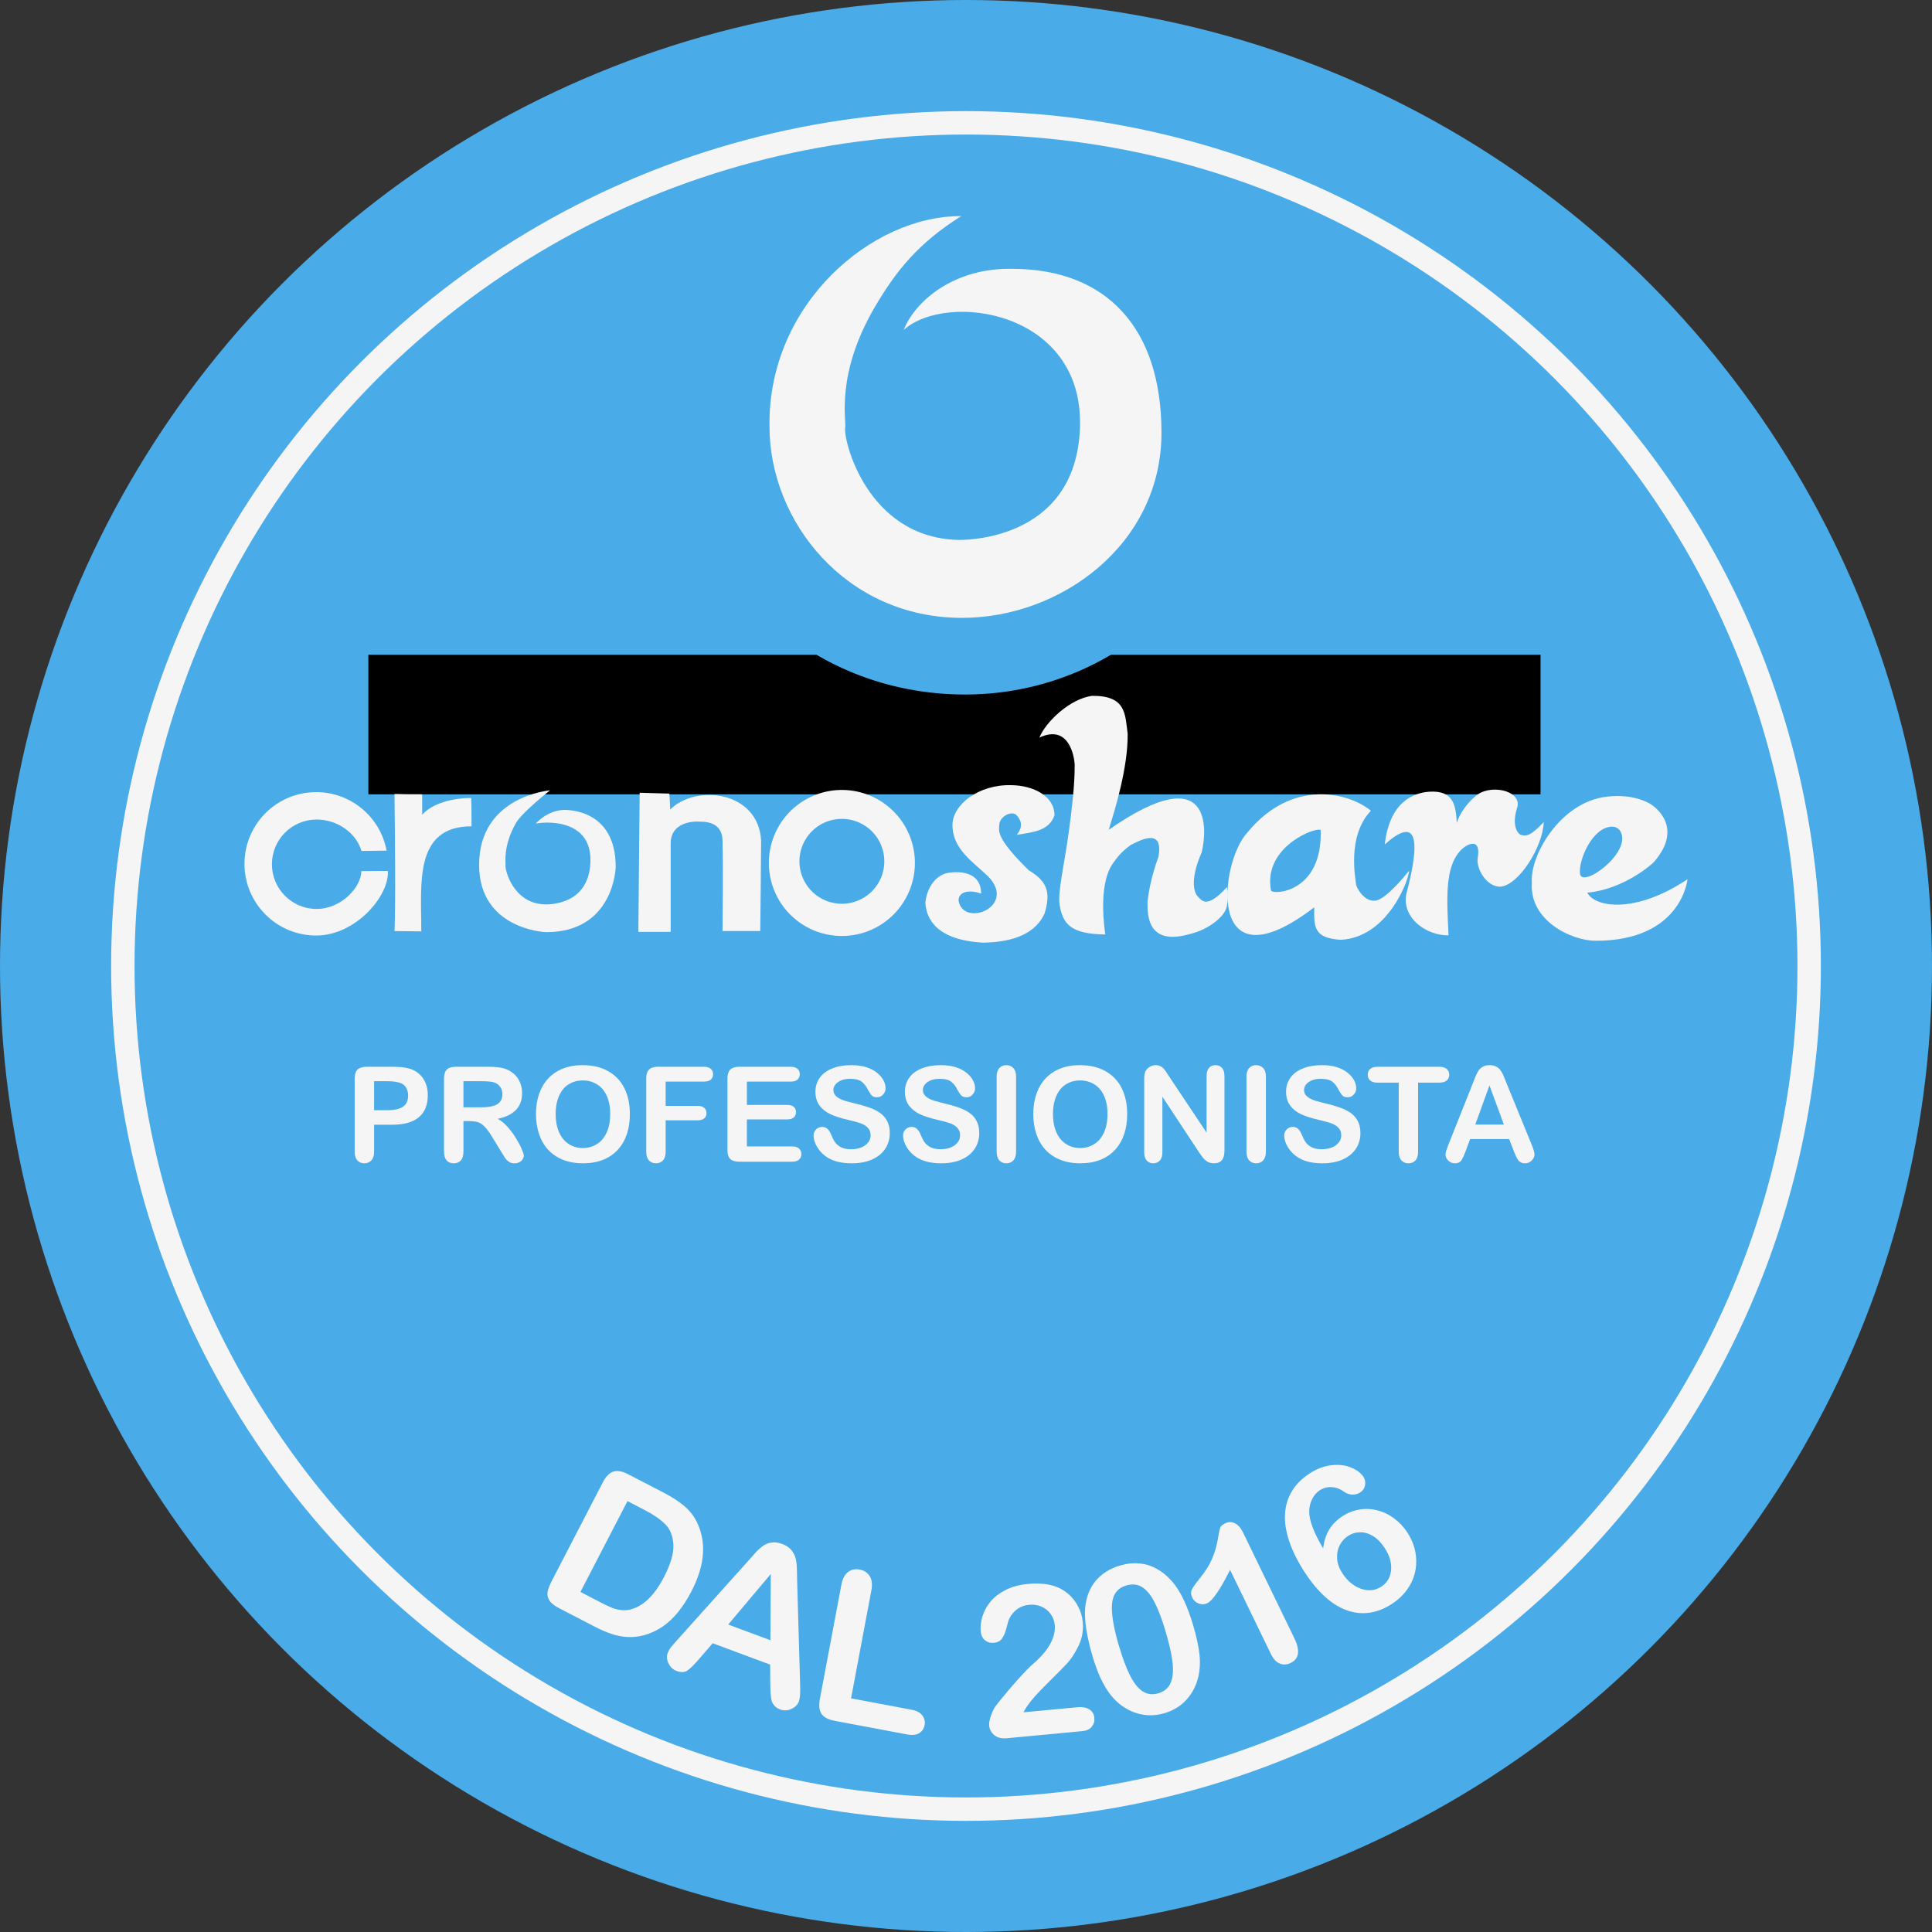 <?xml version="1.0" encoding="UTF-8" standalone="no"?>
<!-- Created with Inkscape (http://www.inkscape.org/) -->

<svg
   xmlns:dc="http://purl.org/dc/elements/1.1/"
   xmlns:cc="http://creativecommons.org/ns#"
   xmlns:rdf="http://www.w3.org/1999/02/22-rdf-syntax-ns#"
   xmlns:svg="http://www.w3.org/2000/svg"
   xmlns="http://www.w3.org/2000/svg"
   xmlns:sodipodi="http://sodipodi.sourceforge.net/DTD/sodipodi-0.dtd"
   xmlns:inkscape="http://www.inkscape.org/namespaces/inkscape"
   width="165.1mm"
   height="165.1mm"
   viewBox="0 0 165.1 165.1"
   version="1.1"
   id="svg1404"
   inkscape:version="0.92.2 (5c3e80d, 2017-08-06)"
   sodipodi:docname="round-b-it-2016.svg">
  <rect x="0" y="0" width="165.1" height="165.1" fill="#333333" stroke="none"/>
  <defs
     id="defs1398">
    <ellipse
       style="display:inline;fill:none;fill-opacity:1;stroke:#f500f5;stroke-width:1.889;stroke-miterlimit:4;stroke-dasharray:none;stroke-dashoffset:0;stroke-opacity:1"
       id="path2004-2"
       cx="-24.763"
       cy="-162.732"
       rx="44.876"
       ry="43.526"
       transform="matrix(0.474,-0.88,-0.764,-0.645,0,0)" />
    <path
       style="fill:none;fill-opacity:1;stroke:none;stroke-width:0.265px;stroke-linecap:butt;stroke-linejoin:miter;stroke-opacity:1"
       d="m 66.9,206.311 c 24.146,13.754 50.612,22.836 86.512,-8.957"
       id="path872-2"
       inkscape:connector-curvature="0"
       sodipodi:nodetypes="cc" />
  </defs>
  <sodipodi:namedview
     id="base"
     pagecolor="#ffffff"
     bordercolor="#666666"
     borderopacity="1.0"
     inkscape:pageopacity="0.0"
     inkscape:pageshadow="2"
     inkscape:zoom="1.423077"
     inkscape:cx="297.09603"
     inkscape:cy="432.6233"
     inkscape:document-units="mm"
     inkscape:current-layer="layer4"
     showgrid="false"
     inkscape:window-width="1920"
     inkscape:window-height="1057"
     inkscape:window-x="-8"
     inkscape:window-y="-8"
     inkscape:window-maximized="1"
     inkscape:measure-start="0,0"
     inkscape:measure-end="0,0"
     showguides="false" />
  <g
     inkscape:groupmode="layer"
     id="layer6"
     inkscape:label="colores" />
  <g
     inkscape:label="fondo"
     inkscape:groupmode="layer"
     id="layer1"
     style="display:inline"
     transform="translate(-22.45,-65.95)">
    <circle
       style="fill:#49abe8;fill-opacity:1;stroke:none;stroke-width:1;stroke-miterlimit:4;stroke-dasharray:none;stroke-dashoffset:0;stroke-opacity:1"
       id="path2002"
       cx="105"
       cy="148.5"
       r="82.55" />
    <circle
       style="fill:none;fill-opacity:1;stroke:#f5f5f5;stroke-width:2;stroke-miterlimit:4;stroke-dasharray:none;stroke-dashoffset:0;stroke-opacity:1"
       id="path2004"
       cx="105"
       cy="148.5"
       r="72.053" />
  </g>
  <g
     inkscape:groupmode="layer"
     id="layer4"
     inkscape:label="since X"
     style="display:inline"
     transform="translate(-22.45,-65.95)">
    <flowRoot
       xml:space="preserve"
       id="flowRoot1998"
       style="font-style:normal;font-weight:normal;font-size:40px;line-height:1.25;font-family:sans-serif;letter-spacing:0px;word-spacing:0px;fill:#000000;fill-opacity:1;stroke:#000000;stroke-opacity:1"
       transform="scale(0.265)"><flowRegion
         id="flowRegion2000"
         style="stroke:#000000;stroke-opacity:1"><rect
           id="rect2002"
           width="377"
           height="44"
           x="204"
           y="460.52"
           style="stroke:#000000;stroke-opacity:1" /></flowRegion><flowPara
         id="flowPara2004">PRasd</flowPara></flowRoot>    <g
       aria-label="DAL 2016"
       transform="translate(0.687,-4.465)"
       style="font-style:normal;font-variant:normal;font-weight:normal;font-stretch:normal;font-size:17.992px;line-height:1.25;font-family:'Arial Rounded MT Bold';-inkscape-font-specification:'Arial Rounded MT Bold, ';letter-spacing:0px;word-spacing:0px;display:inline;fill:#f5f5f5;fill-opacity:1;stroke:none;stroke-width:0.265;stroke-opacity:1"
       id="text876-7">
      <path
         d="m 75.438,196.395 3.019,1.564 q 1.178,0.61 1.907,1.265 0.729,0.655 1.105,1.611 0.994,2.454 -0.622,5.574 -0.533,1.03 -1.153,1.787 -0.62,0.757 -1.35,1.25 -0.726,0.485 -1.59,0.72 -0.674,0.175 -1.35,0.142 -0.675,-0.033 -1.36,-0.259 -0.677,-0.222 -1.464,-0.63 l -3.019,-1.564 q -0.632,-0.327 -0.855,-0.68 -0.219,-0.361 -0.142,-0.756 0.088,-0.4 0.375,-0.953 l 4.344,-8.386 q 0.388,-0.749 0.897,-0.911 0.509,-0.162 1.258,0.226 z m -0.053,2.298 -4.021,7.762 1.755,0.909 q 0.577,0.299 0.921,0.438 0.344,0.139 0.759,0.196 0.416,0.057 0.79,-0.036 1.671,-0.381 2.916,-2.783 0.877,-1.693 0.798,-2.802 -0.071,-1.105 -0.702,-1.719 -0.628,-0.622 -1.689,-1.171 z"
         style=""
         id="path1018" />
      <path
         d="m 87.588,214.393 -0.013,-1.729 -4.908,-1.825 -1.152,1.334 q -0.674,0.78 -1.033,1.013 -0.355,0.224 -0.899,0.022 -0.461,-0.171 -0.69,-0.641 -0.229,-0.469 -0.069,-0.897 0.092,-0.247 0.272,-0.48 0.18,-0.233 0.544,-0.632 l 6.002,-6.691 q 0.257,-0.289 0.613,-0.691 0.367,-0.407 0.689,-0.644 0.33,-0.233 0.738,-0.297 0.419,-0.069 0.922,0.118 0.511,0.19 0.775,0.513 0.275,0.318 0.368,0.699 0.101,0.384 0.109,0.79 0.02,0.401 0.025,1.068 l 0.258,8.962 q 0.04,1.027 -0.11,1.431 -0.156,0.42 -0.642,0.642 -0.474,0.217 -0.968,0.034 -0.288,-0.107 -0.454,-0.291 -0.169,-0.175 -0.245,-0.4 -0.073,-0.233 -0.103,-0.657 -0.019,-0.429 -0.03,-0.752 z m -3.596,-5.152 3.607,1.341 0.032,-5.658 z"
         style=""
         id="path1020" />
      <path
         d="m 96.224,206.337 -1.733,9.212 5.197,0.978 q 0.622,0.117 0.893,0.481 0.28,0.366 0.194,0.823 -0.088,0.466 -0.471,0.698 -0.382,0.223 -1.012,0.105 l -6.19,-1.164 q -0.837,-0.158 -1.139,-0.599 -0.293,-0.439 -0.137,-1.268 l 1.834,-9.747 q 0.146,-0.777 0.565,-1.101 0.427,-0.322 0.997,-0.215 0.578,0.109 0.859,0.564 0.291,0.448 0.143,1.234 z"
         style=""
         id="path1022" />
      <path
         d="m 109.219,216.741 4.566,-0.43 q 0.682,-0.064 1.067,0.182 0.385,0.246 0.43,0.727 0.04,0.429 -0.22,0.753 -0.252,0.324 -0.829,0.378 l -6.437,0.607 q -0.656,0.062 -1.057,-0.262 -0.402,-0.333 -0.448,-0.823 -0.03,-0.315 0.158,-0.853 0.187,-0.547 0.439,-0.871 1.049,-1.317 1.905,-2.262 0.854,-0.954 1.231,-1.263 0.669,-0.575 1.094,-1.127 0.432,-0.561 0.627,-1.118 0.203,-0.566 0.154,-1.082 -0.053,-0.56 -0.365,-0.972 -0.304,-0.421 -0.791,-0.623 -0.478,-0.202 -1.02,-0.151 -1.146,0.108 -1.707,1.176 -0.075,0.139 -0.23,0.745 -0.146,0.605 -0.379,0.945 -0.224,0.339 -0.722,0.386 -0.437,0.041 -0.753,-0.22 -0.316,-0.261 -0.363,-0.76 -0.057,-0.603 0.152,-1.285 0.209,-0.682 0.693,-1.265 0.492,-0.585 1.284,-0.986 0.8,-0.411 1.91,-0.515 1.338,-0.126 2.322,0.205 0.639,0.222 1.148,0.668 0.51,0.446 0.824,1.069 0.323,0.614 0.388,1.305 0.102,1.085 -0.356,2.028 -0.45,0.934 -0.962,1.494 -0.513,0.551 -1.732,1.752 -1.211,1.199 -1.644,1.84 -0.188,0.256 -0.375,0.609 z"
         style=""
         id="path1024" />
      <path
         d="m 123.722,209.296 q 0.409,1.382 0.534,2.425 0.126,1.044 -0.09,1.987 -0.279,1.164 -1.029,1.972 -0.75,0.808 -1.862,1.137 -1.28,0.379 -2.514,-0.044 -1.225,-0.425 -2.118,-1.554 -0.468,-0.622 -0.844,-1.427 -0.37,-0.816 -0.661,-1.802 -0.376,-1.272 -0.543,-2.331 -0.167,-1.059 -0.097,-1.877 0.138,-1.36 0.895,-2.271 0.762,-0.922 2.077,-1.311 0.868,-0.257 1.66,-0.18 0.79,0.069 1.483,0.459 0.699,0.38 1.306,1.07 1.052,1.2 1.804,3.745 z m -2.358,0.515 q -0.456,-1.542 -0.931,-2.464 -0.477,-0.931 -1.062,-1.298 -0.588,-0.376 -1.363,-0.146 -1.112,0.329 -1.218,1.579 -0.098,1.248 0.592,3.581 0.469,1.584 0.953,2.54 0.484,0.956 1.077,1.349 0.59,0.384 1.34,0.162 0.775,-0.229 1.054,-0.898 0.279,-0.669 0.159,-1.724 -0.12,-1.055 -0.601,-2.681 z"
         style=""
         id="path1026" />
      <path
         d="m 130.371,211.761 -3.49,-7.192 q -1.26,2.515 -1.955,2.853 -0.332,0.161 -0.719,0.027 -0.383,-0.146 -0.552,-0.494 -0.196,-0.403 -0.035,-0.716 0.161,-0.312 0.655,-0.923 0.738,-0.915 1.065,-1.689 0.335,-0.778 0.479,-1.609 0.143,-0.831 0.209,-1.039 0.065,-0.207 0.437,-0.388 0.419,-0.203 0.829,-0.002 0.41,0.201 0.686,0.77 l 4.391,9.05 q 0.771,1.589 -0.312,2.114 -0.482,0.234 -0.932,0.052 -0.45,-0.182 -0.756,-0.814 z"
         style=""
         id="path1028" />
      <path
         d="m 134.832,202.739 q 0.109,-0.923 0.508,-1.595 0.4,-0.672 1.127,-1.149 0.698,-0.458 1.459,-0.579 0.764,-0.133 1.522,0.062 0.761,0.183 1.433,0.678 0.671,0.495 1.139,1.207 0.68,1.036 0.757,2.193 0.084,1.153 -0.454,2.19 -0.536,1.024 -1.608,1.728 -1.234,0.81 -2.525,0.796 -1.291,-0.014 -2.54,-0.876 -1.246,-0.874 -2.365,-2.578 -0.911,-1.388 -1.343,-2.67 -0.432,-1.282 -0.368,-2.354 0.064,-1.072 0.586,-1.94 0.523,-0.869 1.5,-1.51 0.94,-0.617 1.893,-0.717 0.961,-0.105 1.677,0.202 0.724,0.302 1.052,0.802 0.198,0.301 0.134,0.7 -0.069,0.392 -0.421,0.623 -0.308,0.202 -0.698,0.185 -0.395,-0.025 -0.746,-0.288 -0.458,-0.33 -0.999,-0.353 -0.546,-0.031 -1.03,0.287 -0.389,0.256 -0.629,0.739 -0.237,0.471 -0.251,1.026 -0.025,1.13 1.191,3.191 z m 4.977,3.259 q 0.742,-0.487 0.831,-1.407 0.085,-0.928 -0.561,-1.912 -0.439,-0.668 -0.98,-0.996 -0.546,-0.335 -1.106,-0.325 -0.565,0.003 -1.043,0.317 -0.455,0.299 -0.715,0.816 -0.252,0.512 -0.206,1.144 0.049,0.619 0.454,1.236 0.651,0.991 1.599,1.315 0.948,0.324 1.726,-0.187 z"
         style=""
         id="path1030" />
    </g>
  </g>
  <g
     inkscape:groupmode="layer"
     id="layer5"
     inkscape:label="profesional"
     style="display:inline"
     transform="translate(-22.45,-65.95)">
    <g
       aria-label="PROFESSIONISTA"
       transform="scale(1.005,0.995)"
       style="font-style:normal;font-variant:normal;font-weight:normal;font-stretch:normal;font-size:11.389px;line-height:1.25;font-family:'Arial Rounded MT Bold';-inkscape-font-specification:'Arial Rounded MT Bold, ';letter-spacing:0px;word-spacing:0px;display:inline;fill:#f5f5f5;fill-opacity:1;stroke:none;stroke-width:0.078"
       id="text5151">
      <path
         d="M 55.661,162.878 H 54.149 v 2.308 q 0,0.495 -0.234,0.751 -0.234,0.256 -0.589,0.256 -0.373,0 -0.601,-0.25 -0.228,-0.256 -0.228,-0.745 v -6.284 q 0,-0.545 0.25,-0.779 0.25,-0.234 0.795,-0.234 h 2.119 q 0.94,0 1.446,0.145 0.5,0.139 0.862,0.462 0.367,0.323 0.556,0.79 0.189,0.467 0.189,1.051 0,1.246 -0.767,1.891 -0.767,0.64 -2.286,0.64 z m -0.4,-3.737 H 54.149 v 2.491 h 1.112 q 0.584,0 0.973,-0.122 0.395,-0.122 0.601,-0.4 0.206,-0.278 0.206,-0.729 0,-0.539 -0.317,-0.879 -0.356,-0.361 -1.463,-0.361 z"
         style="font-style:normal;font-variant:normal;font-weight:normal;font-stretch:normal;font-family:'Arial Rounded MT Bold';-inkscape-font-specification:'Arial Rounded MT Bold, ';fill:#f5f5f5;fill-opacity:1;stroke-width:0.078"
         id="path989" />
      <path
         d="m 62.323,162.567 h -0.578 v 2.619 q 0,0.517 -0.228,0.762 -0.228,0.245 -0.595,0.245 -0.395,0 -0.612,-0.256 -0.217,-0.256 -0.217,-0.751 v -6.273 q 0,-0.534 0.239,-0.773 0.239,-0.239 0.773,-0.239 h 2.686 q 0.556,0 0.951,0.05 0.395,0.044 0.712,0.189 0.384,0.161 0.678,0.462 0.295,0.3 0.445,0.701 0.156,0.395 0.156,0.84 0,0.912 -0.517,1.457 -0.512,0.545 -1.557,0.773 0.439,0.234 0.84,0.69 0.4,0.456 0.712,0.973 0.317,0.512 0.489,0.929 0.178,0.412 0.178,0.567 0,0.161 -0.106,0.323 -0.1,0.156 -0.278,0.245 -0.178,0.095 -0.412,0.095 -0.278,0 -0.467,-0.133 -0.189,-0.128 -0.328,-0.328 -0.133,-0.2 -0.367,-0.589 l -0.662,-1.101 q -0.356,-0.606 -0.64,-0.923 -0.278,-0.317 -0.567,-0.434 -0.289,-0.117 -0.728,-0.117 z m 0.945,-3.426 h -1.524 v 2.241 h 1.479 q 0.595,0 1.001,-0.1 0.406,-0.106 0.617,-0.35 0.217,-0.25 0.217,-0.684 0,-0.339 -0.172,-0.595 -0.172,-0.261 -0.478,-0.389 -0.289,-0.122 -1.14,-0.122 z"
         style="font-style:normal;font-variant:normal;font-weight:normal;font-stretch:normal;font-family:'Arial Rounded MT Bold';-inkscape-font-specification:'Arial Rounded MT Bold, ';fill:#f5f5f5;fill-opacity:1;stroke-width:0.078"
         id="path991" />
      <path
         d="m 71.877,157.762 q 1.268,0 2.174,0.517 0.912,0.512 1.379,1.463 0.467,0.945 0.467,2.224 0,0.945 -0.256,1.718 -0.256,0.773 -0.767,1.34 -0.512,0.567 -1.257,0.868 -0.745,0.3 -1.707,0.3 -0.956,0 -1.713,-0.306 -0.756,-0.311 -1.262,-0.873 -0.506,-0.562 -0.767,-1.351 -0.256,-0.79 -0.256,-1.707 0,-0.94 0.267,-1.724 0.272,-0.784 0.784,-1.335 0.512,-0.551 1.246,-0.84 0.734,-0.295 1.668,-0.295 z m 2.347,4.193 q 0,-0.895 -0.289,-1.552 -0.289,-0.656 -0.829,-0.99 -0.534,-0.339 -1.229,-0.339 -0.495,0 -0.918,0.189 -0.417,0.184 -0.723,0.539 -0.3,0.356 -0.478,0.912 -0.172,0.551 -0.172,1.24 0,0.695 0.172,1.257 0.178,0.562 0.495,0.934 0.323,0.367 0.734,0.551 0.417,0.184 0.912,0.184 0.634,0 1.162,-0.317 0.534,-0.317 0.845,-0.979 0.317,-0.662 0.317,-1.629 z"
         style="font-style:normal;font-variant:normal;font-weight:normal;font-stretch:normal;font-family:'Arial Rounded MT Bold';-inkscape-font-specification:'Arial Rounded MT Bold, ';fill:#f5f5f5;fill-opacity:1;stroke-width:0.078"
         id="path993" />
      <path
         d="m 82.193,159.175 h -3.253 v 2.085 h 2.719 q 0.378,0 0.562,0.172 0.189,0.167 0.189,0.45 0,0.284 -0.189,0.45 -0.189,0.167 -0.562,0.167 h -2.719 v 2.686 q 0,0.512 -0.234,0.762 -0.228,0.245 -0.589,0.245 -0.367,0 -0.601,-0.25 -0.228,-0.25 -0.228,-0.756 v -6.273 q 0,-0.356 0.106,-0.578 0.106,-0.228 0.328,-0.328 0.228,-0.106 0.578,-0.106 h 3.893 q 0.395,0 0.584,0.178 0.195,0.172 0.195,0.456 0,0.289 -0.195,0.467 -0.189,0.172 -0.584,0.172 z"
         style="font-style:normal;font-variant:normal;font-weight:normal;font-stretch:normal;font-family:'Arial Rounded MT Bold';-inkscape-font-specification:'Arial Rounded MT Bold, ';fill:#f5f5f5;fill-opacity:1;stroke-width:0.078"
         id="path995" />
      <path
         d="m 89.567,159.175 h -3.72 v 2.002 h 3.426 q 0.378,0 0.562,0.172 0.189,0.167 0.189,0.445 0,0.278 -0.184,0.456 -0.184,0.172 -0.567,0.172 h -3.426 v 2.319 h 3.848 q 0.389,0 0.584,0.184 0.2,0.178 0.2,0.478 0,0.289 -0.2,0.473 -0.195,0.178 -0.584,0.178 h -4.488 q -0.539,0 -0.779,-0.239 -0.234,-0.239 -0.234,-0.773 v -6.128 q 0,-0.356 0.106,-0.578 0.106,-0.228 0.328,-0.328 0.228,-0.106 0.578,-0.106 h 4.36 q 0.395,0 0.584,0.178 0.195,0.172 0.195,0.456 0,0.289 -0.195,0.467 -0.189,0.172 -0.584,0.172 z"
         style="font-style:normal;font-variant:normal;font-weight:normal;font-stretch:normal;font-family:'Arial Rounded MT Bold';-inkscape-font-specification:'Arial Rounded MT Bold, ';fill:#f5f5f5;fill-opacity:1;stroke-width:0.078"
         id="path997" />
      <path
         d="m 97.997,163.607 q 0,0.74 -0.384,1.329 -0.378,0.589 -1.112,0.923 -0.734,0.334 -1.741,0.334 -1.207,0 -1.991,-0.456 -0.556,-0.328 -0.906,-0.873 -0.345,-0.551 -0.345,-1.068 0,-0.3 0.206,-0.512 0.211,-0.217 0.534,-0.217 0.261,0 0.439,0.167 0.184,0.167 0.311,0.495 0.156,0.389 0.334,0.651 0.184,0.261 0.512,0.434 0.328,0.167 0.862,0.167 0.734,0 1.19,-0.339 0.462,-0.345 0.462,-0.856 0,-0.406 -0.25,-0.656 -0.245,-0.256 -0.64,-0.389 -0.389,-0.133 -1.045,-0.284 -0.879,-0.206 -1.474,-0.478 -0.589,-0.278 -0.94,-0.751 -0.345,-0.478 -0.345,-1.185 0,-0.673 0.367,-1.196 0.367,-0.523 1.062,-0.801 0.695,-0.284 1.635,-0.284 0.751,0 1.296,0.189 0.551,0.184 0.912,0.495 0.361,0.306 0.528,0.645 0.167,0.339 0.167,0.662 0,0.295 -0.211,0.534 -0.206,0.234 -0.517,0.234 -0.284,0 -0.434,-0.139 -0.145,-0.145 -0.317,-0.467 -0.222,-0.462 -0.534,-0.717 -0.311,-0.261 -1.001,-0.261 -0.64,0 -1.034,0.284 -0.389,0.278 -0.389,0.673 0,0.245 0.133,0.423 0.133,0.178 0.367,0.306 0.234,0.128 0.473,0.2 0.239,0.072 0.79,0.211 0.69,0.161 1.246,0.356 0.562,0.195 0.951,0.473 0.395,0.278 0.612,0.706 0.222,0.423 0.222,1.04 z"
         style="font-style:normal;font-variant:normal;font-weight:normal;font-stretch:normal;font-family:'Arial Rounded MT Bold';-inkscape-font-specification:'Arial Rounded MT Bold, ';fill:#f5f5f5;fill-opacity:1;stroke-width:0.078"
         id="path999" />
      <path
         d="m 105.605,163.607 q 0,0.74 -0.384,1.329 -0.378,0.589 -1.112,0.923 -0.734,0.334 -1.741,0.334 -1.207,0 -1.991,-0.456 -0.556,-0.328 -0.906,-0.873 -0.345,-0.551 -0.345,-1.068 0,-0.3 0.206,-0.512 0.211,-0.217 0.534,-0.217 0.261,0 0.439,0.167 0.184,0.167 0.311,0.495 0.156,0.389 0.334,0.651 0.184,0.261 0.512,0.434 0.328,0.167 0.862,0.167 0.734,0 1.19,-0.339 0.462,-0.345 0.462,-0.856 0,-0.406 -0.25,-0.656 -0.245,-0.256 -0.64,-0.389 -0.389,-0.133 -1.045,-0.284 -0.879,-0.206 -1.474,-0.478 -0.589,-0.278 -0.94,-0.751 -0.345,-0.478 -0.345,-1.185 0,-0.673 0.367,-1.196 0.367,-0.523 1.062,-0.801 0.695,-0.284 1.635,-0.284 0.751,0 1.296,0.189 0.551,0.184 0.912,0.495 0.361,0.306 0.528,0.645 0.167,0.339 0.167,0.662 0,0.295 -0.211,0.534 -0.206,0.234 -0.517,0.234 -0.284,0 -0.434,-0.139 -0.145,-0.145 -0.317,-0.467 -0.222,-0.462 -0.534,-0.717 -0.311,-0.261 -1.001,-0.261 -0.64,0 -1.034,0.284 -0.389,0.278 -0.389,0.673 0,0.245 0.133,0.423 0.133,0.178 0.367,0.306 0.234,0.128 0.473,0.2 0.239,0.072 0.79,0.211 0.69,0.161 1.246,0.356 0.562,0.195 0.951,0.473 0.395,0.278 0.612,0.706 0.222,0.423 0.222,1.04 z"
         style="font-style:normal;font-variant:normal;font-weight:normal;font-stretch:normal;font-family:'Arial Rounded MT Bold';-inkscape-font-specification:'Arial Rounded MT Bold, ';fill:#f5f5f5;fill-opacity:1;stroke-width:0.078"
         id="path1001" />
      <path
         d="m 107.084,165.186 v -6.423 q 0,-0.5 0.228,-0.751 0.228,-0.25 0.589,-0.25 0.373,0 0.601,0.25 0.234,0.245 0.234,0.751 v 6.423 q 0,0.506 -0.234,0.756 -0.228,0.25 -0.601,0.25 -0.356,0 -0.589,-0.25 -0.228,-0.256 -0.228,-0.756 z"
         style="font-style:normal;font-variant:normal;font-weight:normal;font-stretch:normal;font-family:'Arial Rounded MT Bold';-inkscape-font-specification:'Arial Rounded MT Bold, ';fill:#f5f5f5;fill-opacity:1;stroke-width:0.078"
         id="path1003" />
      <path
         d="m 114.163,157.762 q 1.268,0 2.174,0.517 0.912,0.512 1.379,1.463 0.467,0.945 0.467,2.224 0,0.945 -0.256,1.718 -0.256,0.773 -0.767,1.34 -0.512,0.567 -1.257,0.868 -0.745,0.3 -1.707,0.3 -0.957,0 -1.713,-0.306 -0.756,-0.311 -1.262,-0.873 -0.506,-0.562 -0.767,-1.351 -0.256,-0.79 -0.256,-1.707 0,-0.94 0.267,-1.724 0.272,-0.784 0.784,-1.335 0.512,-0.551 1.246,-0.84 0.734,-0.295 1.668,-0.295 z m 2.347,4.193 q 0,-0.895 -0.289,-1.552 -0.289,-0.656 -0.829,-0.99 -0.534,-0.339 -1.229,-0.339 -0.495,0 -0.918,0.189 -0.417,0.184 -0.723,0.539 -0.3,0.356 -0.478,0.912 -0.172,0.551 -0.172,1.24 0,0.695 0.172,1.257 0.178,0.562 0.495,0.934 0.323,0.367 0.734,0.551 0.417,0.184 0.912,0.184 0.634,0 1.162,-0.317 0.534,-0.317 0.845,-0.979 0.317,-0.662 0.317,-1.629 z"
         style="font-style:normal;font-variant:normal;font-weight:normal;font-stretch:normal;font-family:'Arial Rounded MT Bold';-inkscape-font-specification:'Arial Rounded MT Bold, ';fill:#f5f5f5;fill-opacity:1;stroke-width:0.078"
         id="path1005" />
      <path
         d="m 121.76,158.752 3.175,4.805 v -4.849 q 0,-0.473 0.2,-0.706 0.206,-0.239 0.551,-0.239 0.356,0 0.562,0.239 0.206,0.234 0.206,0.706 v 6.412 q 0,1.073 -0.89,1.073 -0.222,0 -0.4,-0.067 -0.178,-0.061 -0.334,-0.2 -0.156,-0.139 -0.289,-0.323 -0.133,-0.189 -0.267,-0.384 l -3.098,-4.749 v 4.777 q 0,0.467 -0.217,0.706 -0.217,0.239 -0.556,0.239 -0.35,0 -0.562,-0.239 -0.211,-0.245 -0.211,-0.706 v -6.29 q 0,-0.4 0.089,-0.628 0.106,-0.25 0.35,-0.406 0.245,-0.161 0.528,-0.161 0.222,0 0.378,0.072 0.161,0.072 0.278,0.195 0.122,0.122 0.245,0.317 0.128,0.195 0.261,0.406 z"
         style="font-style:normal;font-variant:normal;font-weight:normal;font-stretch:normal;font-family:'Arial Rounded MT Bold';-inkscape-font-specification:'Arial Rounded MT Bold, ';fill:#f5f5f5;fill-opacity:1;stroke-width:0.078"
         id="path1007" />
      <path
         d="m 128.327,165.186 v -6.423 q 0,-0.5 0.228,-0.751 0.228,-0.25 0.589,-0.25 0.373,0 0.601,0.25 0.234,0.245 0.234,0.751 v 6.423 q 0,0.506 -0.234,0.756 -0.228,0.25 -0.601,0.25 -0.356,0 -0.589,-0.25 -0.228,-0.256 -0.228,-0.756 z"
         style="font-style:normal;font-variant:normal;font-weight:normal;font-stretch:normal;font-family:'Arial Rounded MT Bold';-inkscape-font-specification:'Arial Rounded MT Bold, ';fill:#f5f5f5;fill-opacity:1;stroke-width:0.078"
         id="path1009" />
      <path
         d="m 138.015,163.607 q 0,0.74 -0.384,1.329 -0.378,0.589 -1.112,0.923 -0.734,0.334 -1.741,0.334 -1.207,0 -1.991,-0.456 -0.556,-0.328 -0.906,-0.873 -0.345,-0.551 -0.345,-1.068 0,-0.3 0.206,-0.512 0.211,-0.217 0.534,-0.217 0.261,0 0.439,0.167 0.184,0.167 0.311,0.495 0.156,0.389 0.334,0.651 0.184,0.261 0.512,0.434 0.328,0.167 0.862,0.167 0.734,0 1.19,-0.339 0.462,-0.345 0.462,-0.856 0,-0.406 -0.25,-0.656 -0.245,-0.256 -0.64,-0.389 -0.389,-0.133 -1.045,-0.284 -0.879,-0.206 -1.474,-0.478 -0.589,-0.278 -0.94,-0.751 -0.345,-0.478 -0.345,-1.185 0,-0.673 0.367,-1.196 0.367,-0.523 1.062,-0.801 0.695,-0.284 1.635,-0.284 0.751,0 1.296,0.189 0.551,0.184 0.912,0.495 0.361,0.306 0.528,0.645 0.167,0.339 0.167,0.662 0,0.295 -0.211,0.534 -0.206,0.234 -0.517,0.234 -0.284,0 -0.434,-0.139 -0.145,-0.145 -0.317,-0.467 -0.222,-0.462 -0.534,-0.717 -0.311,-0.261 -1.001,-0.261 -0.64,0 -1.034,0.284 -0.389,0.278 -0.389,0.673 0,0.245 0.133,0.423 0.133,0.178 0.367,0.306 0.234,0.128 0.473,0.2 0.239,0.072 0.79,0.211 0.69,0.161 1.246,0.356 0.562,0.195 0.951,0.473 0.395,0.278 0.612,0.706 0.222,0.423 0.222,1.04 z"
         style="font-style:normal;font-variant:normal;font-weight:normal;font-stretch:normal;font-family:'Arial Rounded MT Bold';-inkscape-font-specification:'Arial Rounded MT Bold, ';fill:#f5f5f5;fill-opacity:1;stroke-width:0.078"
         id="path1011" />
      <path
         d="m 144.721,159.263 h -1.802 v 5.923 q 0,0.512 -0.228,0.762 -0.228,0.245 -0.589,0.245 -0.367,0 -0.601,-0.25 -0.228,-0.25 -0.228,-0.756 v -5.923 h -1.802 q -0.423,0 -0.628,-0.184 -0.206,-0.189 -0.206,-0.495 0,-0.317 0.211,-0.5 0.217,-0.184 0.623,-0.184 h 5.25 q 0.428,0 0.634,0.189 0.211,0.189 0.211,0.495 0,0.306 -0.211,0.495 -0.211,0.184 -0.634,0.184 z"
         style="font-style:normal;font-variant:normal;font-weight:normal;font-stretch:normal;font-family:'Arial Rounded MT Bold';-inkscape-font-specification:'Arial Rounded MT Bold, ';fill:#f5f5f5;fill-opacity:1;stroke-width:0.078"
         id="path1013" />
      <path
         d="m 151.05,165.13 -0.389,-1.023 h -3.314 l -0.389,1.045 q -0.228,0.612 -0.389,0.829 -0.161,0.211 -0.528,0.211 -0.311,0 -0.551,-0.228 -0.239,-0.228 -0.239,-0.517 0,-0.167 0.056,-0.345 0.056,-0.178 0.184,-0.495 l 2.085,-5.294 q 0.089,-0.228 0.211,-0.545 0.128,-0.323 0.267,-0.534 0.145,-0.211 0.373,-0.339 0.234,-0.133 0.573,-0.133 0.345,0 0.573,0.133 0.234,0.128 0.373,0.334 0.145,0.206 0.239,0.445 0.1,0.234 0.25,0.628 l 2.13,5.261 q 0.25,0.601 0.25,0.873 0,0.284 -0.239,0.523 -0.234,0.234 -0.567,0.234 -0.195,0 -0.334,-0.072 -0.139,-0.067 -0.234,-0.184 -0.095,-0.122 -0.206,-0.367 -0.106,-0.25 -0.184,-0.439 z m -3.27,-2.263 h 2.436 l -1.229,-3.364 z"
         style="font-style:normal;font-variant:normal;font-weight:normal;font-stretch:normal;font-family:'Arial Rounded MT Bold';-inkscape-font-specification:'Arial Rounded MT Bold, ';fill:#f5f5f5;fill-opacity:1;stroke-width:0.078"
         id="path1015" />
    </g>
  </g>
  <g
     inkscape:groupmode="layer"
     id="layer2"
     inkscape:label="cronoshare"
     style="display:inline"
     transform="translate(-22.45,-65.95)">
    <path
       style="display:inline;fill:#f5f5f5;fill-opacity:1;stroke:none;stroke-width:0.261;stroke-miterlimit:4;stroke-dasharray:none;stroke-opacity:1"
       d="m 49.469,133.642 c -3.384,-5e-5 -6.127,2.743 -6.127,6.127 -5.3e-5,3.384 2.743,6.127 6.127,6.127 3.377,-4.1e-4 6.264,-3.396 6.126,-5.521 -1.43,0 -1.398,0.015 -2.267,0.015 0,1.368 -1.71,3.235 -3.82,3.235 -2.11,0 -3.821,-1.711 -3.821,-3.821 0,-2.11 1.711,-3.82 3.821,-3.82 1.735,0 3.365,1.101 3.831,2.686 0.413,0 1.227,-0.017 2.148,-0.028 -0.542,-2.898 -3.071,-4.999 -6.019,-5.001 z"
       id="c"
       inkscape:connector-curvature="0"
       sodipodi:nodetypes="cccccsssccc" />
    <path
       style="display:inline;fill:#f5f5f5;fill-opacity:1;stroke:none;stroke-width:0.44px;stroke-linecap:butt;stroke-linejoin:miter;stroke-opacity:1"
       d="m 58.45,145.541 c 0.026,-3.904 -0.703,-8.979 4.294,-8.979 0,-2.394 -0.026,-2.03 -0.026,-2.42 -1.536,0 -3.331,0.442 -4.19,1.431 0,-1.718 0,-1.015 0,-1.744 -2.29,0 -1.64,-0.026 -2.368,-0.026 0.13,9.942 0,11.712 0,11.712 z"
       id="path1461-9"
       inkscape:connector-curvature="0" />
    <path
       style="display:inline;fill:#f5f5f5;fill-opacity:1;stroke:none;stroke-width:0.44;stroke-linecap:butt;stroke-linejoin:miter;stroke-miterlimit:4;stroke-dasharray:none;stroke-opacity:1"
       d="m 69.457,133.488 c 0,0 -6.064,0.484 -6.064,6.373 0,5.458 5.552,5.747 5.737,5.747 5.804,0 5.936,-5.566 5.936,-5.566 0,-4.986 -4.169,-4.881 -4.459,-4.881 -1.477,0.079 -2.377,1.178 -2.377,1.178 0.417,-0.133 5.098,-0.674 4.648,3.663 -0.36,3.466 -3.88,3.232 -3.88,3.232 -2.717,-0.079 -3.42,-3.006 -3.351,-3.351 0.041,-0.204 -0.252,-1.551 0.876,-3.573 0.519,-0.931 2.934,-2.823 2.934,-2.823 z"
       id="path3726-2"
       inkscape:connector-curvature="0"
       sodipodi:nodetypes="csscccscssc" />
    <path
       style="display:inline;fill:#f5f5f5;fill-opacity:1;stroke:none;stroke-width:0.44px;stroke-linecap:butt;stroke-linejoin:miter;stroke-opacity:1"
       d="m 77.001,145.584 h 2.761 v -7.546 c 0,-2.098 2.503,-1.877 2.503,-1.877 2.061,0 1.932,1.472 1.932,1.932 0.055,1.564 0,7.417 0,7.417 h 3.221 c 0,0 0.074,-6.662 0.074,-7.73 -0.248,-4.281 -5.628,-4.821 -7.766,-2.65 -0.037,-0.847 -0.074,-1.362 -0.074,-1.362 l -2.54,-0.073 z"
       id="path2154-3"
       inkscape:connector-curvature="0"
       sodipodi:nodetypes="ccsccccccccc" />
    <path
       style="display:inline;fill:#f5f5f5;fill-opacity:1;stroke:none;stroke-width:0.44;stroke-miterlimit:4;stroke-dasharray:none;stroke-opacity:1"
       d="m 94.393,133.456 a 6.239,6.239 0 0 0 -6.239,6.239 6.239,6.239 0 0 0 6.239,6.239 6.239,6.239 0 0 0 6.239,-6.239 6.239,6.239 0 0 0 -6.239,-6.239 z m 0,2.473 a 3.626,3.626 0 0 1 3.626,3.626 3.626,3.626 0 0 1 -3.626,3.626 3.626,3.626 0 0 1 -3.626,-3.626 3.626,3.626 0 0 1 3.626,-3.626 z"
       id="o2"
       inkscape:connector-curvature="0" />
    <path
       style="display:inline;fill:#f5f5f5;fill-opacity:1;stroke:none;stroke-width:0.44px;stroke-linecap:butt;stroke-linejoin:miter;stroke-opacity:1"
       d="m 116.901,145.805 c -0.023,-0.252 -0.669,-4.142 0.626,-6.036 0.395,-0.539 0.617,-0.907 1.528,-1.601 0.589,-0.276 2.871,-1.656 2.392,0.994 -0.626,1.73 -0.828,2.963 -0.939,3.846 0,1.141 -0.037,3.865 3.754,2.724 1.252,-0.299 2.835,-1.345 3.027,-2.328 0.05,-0.254 0.175,-1.164 1e-5,-1.638 -1.767,1.951 -2.181,1.058 -2.438,0.837 -0.258,-0.221 -0.847,-1.215 0.294,-3.828 0.442,-1.804 0.994,-8.134 -7.95,-1.914 0.515,-1.656 1.656,-5.3 1.62,-8.208 -0.221,-1.656 -0.111,-3.276 -3.055,-3.239 -1.877,0.258 -3.938,2.208 -4.491,3.57 2.577,-1.215 3.02,1.736 3.018,2.393 0.003,1.692 -0.242,3.762 -0.514,5.746 -0.366,2.668 -0.95,5.103 -0.774,6.143 0.268,1.65 0.957,2.503 3.902,2.54 z"
       id="path1396-2"
       inkscape:connector-curvature="0"
       sodipodi:nodetypes="cccccccccccccccscc" />
    <path
       style="display:inline;fill:#f5f5f5;fill-opacity:1;stroke:none;stroke-width:0.44px;stroke-linecap:butt;stroke-linejoin:miter;stroke-opacity:1"
       d="m 135.087,133.833 c -1.939,0.068 -4.138,0.921 -6.077,3.302 -2.368,2.603 -3.514,13.429 5.751,6.35 -0.035,1.727 -0.015,2.632 2.268,2.777 4.161,-0.221 5.907,-5.438 5.827,-5.899 0,0 -1.874,2.42 -2.863,2.551 -0.989,0.13 -1.666,-1.172 -1.666,-1.432 0,-0.26 -0.833,-4.06 1.275,-6.247 -0.898,-0.755 -2.577,-1.47 -4.516,-1.402 z m 0.084,3.017 c 0.06,6.2e-4 0.106,0.008 0.137,0.025 0.182,5.336 -4.009,5.57 -4.243,5.179 -0.659,-3.465 3.212,-5.214 4.106,-5.204 z"
       id="path1398-0"
       inkscape:connector-curvature="0" />
    <path
       style="display:inline;fill:#f5f5f5;fill-opacity:1;stroke:none;stroke-width:0.44px;stroke-linecap:butt;stroke-linejoin:miter;stroke-opacity:1"
       d="m 140.789,138.112 c 2.54,-2.282 3.202,-0.92 1.84,4.233 -0.405,2.061 1.73,3.57 3.607,3.534 -0.147,-3.055 -0.331,-5.779 0.994,-7.214 0.442,-0.515 1.79,-1.297 1.509,0.552 -0.198,0.885 0.724,2.557 1.951,2.503 1.546,-0.147 3.607,-3.386 3.681,-5.521 -1.007,1.065 -1.408,1.269 -1.988,1.086 -0.506,-0.323 -0.651,-1.234 -0.258,-2.392 0.325,-1.432 -2.435,-1.992 -3.626,-0.874 -0.561,0.467 -1.325,1.402 -1.555,2.264 -0.092,-1.509 -0.267,-2.807 -2.346,-2.678 -1.362,0.092 -3.405,0.865 -3.81,4.509 z"
       id="path1402-4"
       inkscape:connector-curvature="0"
       sodipodi:nodetypes="ccccccccccccc" />
    <path
       style="display:inline;fill:#f5f5f5;fill-opacity:1;stroke:none;stroke-width:0.44px;stroke-linecap:butt;stroke-linejoin:miter;stroke-opacity:1"
       d="m 160.497,133.977 c -0.241,0.007 -0.496,0.023 -0.763,0.056 -3.935,0.452 -6.569,5.034 -6.377,7.34 -0.234,3.227 3.358,4.971 5.466,4.971 7.34,0 7.834,-5.258 7.834,-5.258 -4.548,3.031 -7.962,2.366 -8.563,1.145 3.082,-0.272 5.554,-2.439 5.701,-2.629 2.483,-2.855 0.209,-4.592 -0.182,-4.867 -0.364,-0.251 -1.426,-0.799 -3.116,-0.758 z m -0.277,2.613 c 0.297,-0.003 0.582,0.179 0.705,0.404 1.022,1.802 -3.299,4.925 -3.455,3.624 -0.142,-1.186 1.072,-4.008 2.75,-4.028 z"
       id="path1442-0"
       inkscape:connector-curvature="0" />
    <path
       style="display:inline;fill:#f5f5f5;fill-opacity:1;stroke:none;stroke-width:0.44px;stroke-linecap:butt;stroke-linejoin:miter;stroke-opacity:1"
       d="m 109.333,137.291 c 0.703,-0.833 0.234,-1.431 -0.078,-1.744 -0.547,-0.312 -1.379,0.286 -1.405,0.833 -0.026,0.547 -0.39,1.093 2.499,3.93 1.812,1.066 1.807,2.143 1.379,3.67 -0.736,1.69 -2.584,2.483 -5.257,2.525 -3.929,-0.214 -4.854,-1.969 -4.945,-3.41 0.13,-1.275 0.887,-2.442 2.082,-2.577 2.335,-0.264 2.703,1.048 2.681,1.796 -0.729,-0.286 -1.926,-0.312 -1.926,0.599 0.397,2.335 4.999,0.528 2.556,-2.042 -1.286,-1.25 -3.092,-2.348 -3.076,-4.439 0.013,-1.707 2.232,-3.469 5.049,-3.384 1.874,0.026 3.67,0.937 3.67,2.577 -0.469,1.301 -1.721,1.431 -3.227,1.666 z"
       id="path1462-7"
       inkscape:connector-curvature="0"
       sodipodi:nodetypes="cccccccscccsccc" />
  </g>
  <g
     inkscape:groupmode="layer"
     id="layer3"
     inkscape:label="favicon"
     style="display:inline"
     transform="translate(-22.45,-65.95)">
    <path
       style="display:inline;opacity:1;fill:#49abe8;fill-opacity:1;stroke-width:0.197"
       d="m 104.994,77.869 c -13.412,6.9e-5 -24.284,10.737 -24.284,23.981 -2.5e-5,13.244 10.797,23.451 24.208,23.451 13.412,1.3e-4 24.284,-10.737 24.284,-23.981 -1.7e-4,-13.244 -10.797,-23.451 -24.209,-23.451 z m -0.365,6.743 c -3.669,2.3 -5.592,4.705 -7.399,7.8 -3.352,5.738 -2.396,9.667 -2.513,10.253 -0.198,0.99 1.817,9.388 9.615,9.615 0,0 10.111,0.378 10.448,-9.615 0.336,-9.984 -11.37,-11.641 -15.066,-8.328 1.027,-2.553 4.373,-5.309 9.237,-5.224 8.099,0 12.794,5.058 12.794,14.006 0,9.545 -8.608,15.823 -17.034,15.823 -9.97,0 -16.463,-8.28 -16.463,-16.342 -0.169,-10.489 8.794,-18.05 16.382,-17.988 z"
       id="path3735-4-8"
       inkscape:connector-curvature="0"
       sodipodi:nodetypes="ccccccsscscccccc" />
    <path
       style="display:inline;opacity:1;fill:#f5f5f5;fill-opacity:1;stroke-width:0.197"
       d="m 104.59,84.42 c -7.588,-0.062 -16.551,7.498 -16.382,17.988 0,8.062 6.493,16.342 16.463,16.342 8.426,0 17.034,-6.278 17.034,-15.823 0,-8.949 -4.695,-14.006 -12.794,-14.006 -4.863,-0.085 -8.21,2.671 -9.237,5.224 3.696,-3.313 15.402,-1.656 15.066,8.328 -0.337,9.993 -10.448,9.615 -10.448,9.615 -7.798,-0.227 -9.813,-8.624 -9.615,-9.615 0.117,-0.586 -0.838,-4.515 2.513,-10.253 1.807,-3.094 3.73,-5.5 7.399,-7.8 z"
       id="path3735-5-0-2"
       inkscape:connector-curvature="0"
       sodipodi:nodetypes="ccssccsccsc" />
  </g>
</svg>
